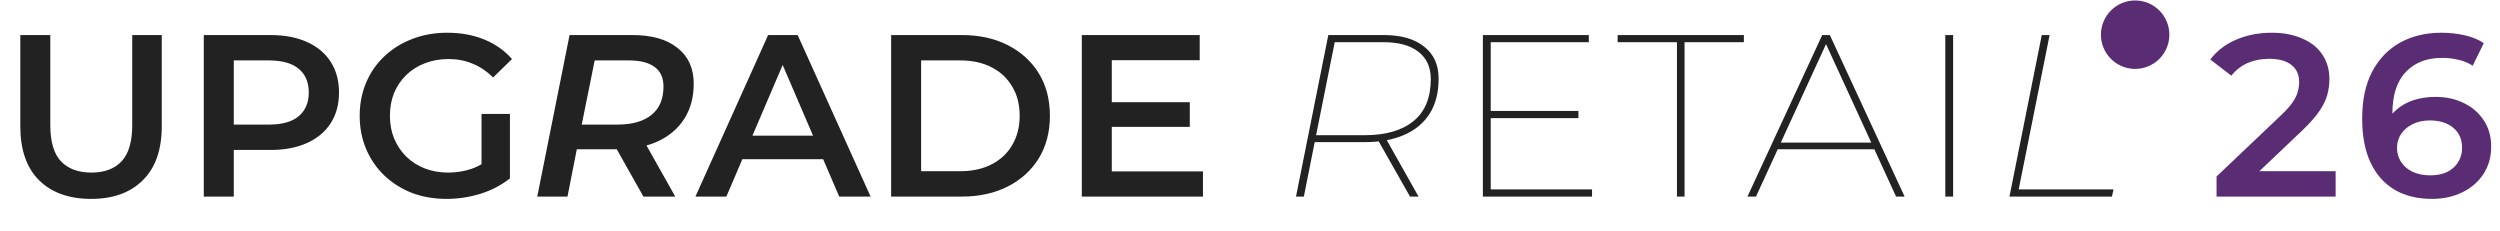 <?xml version="1.0" encoding="UTF-8"?> <svg xmlns="http://www.w3.org/2000/svg" width="585" height="54" viewBox="0 0 585 54" fill="none"><path d="M21.33 46.54C16.146 46.54 12.078 45.082 9.126 42.166C6.21 39.25 4.752 35.038 4.752 29.53V8.2H11.772V29.26C11.772 33.148 12.6 35.974 14.256 37.738C15.948 39.502 18.324 40.384 21.384 40.384C24.444 40.384 26.802 39.502 28.458 37.738C30.114 35.974 30.942 33.148 30.942 29.26V8.2H37.854V29.53C37.854 35.038 36.378 39.25 33.426 42.166C30.51 45.082 26.478 46.54 21.33 46.54ZM47.685 46V8.2H63.237C66.585 8.2 69.447 8.74 71.823 9.82C74.235 10.9 76.089 12.448 77.385 14.464C78.681 16.48 79.329 18.874 79.329 21.646C79.329 24.418 78.681 26.812 77.385 28.828C76.089 30.844 74.235 32.392 71.823 33.472C69.447 34.552 66.585 35.092 63.237 35.092H51.573L54.705 31.798V46H47.685ZM54.705 32.554L51.573 29.152H62.913C66.009 29.152 68.331 28.504 69.879 27.208C71.463 25.876 72.255 24.022 72.255 21.646C72.255 19.234 71.463 17.38 69.879 16.084C68.331 14.788 66.009 14.14 62.913 14.14H51.573L54.705 10.684V32.554ZM104.525 46.54C101.573 46.54 98.855 46.072 96.371 45.136C93.923 44.164 91.781 42.814 89.945 41.086C88.109 39.322 86.687 37.252 85.679 34.876C84.671 32.5 84.167 29.908 84.167 27.1C84.167 24.292 84.671 21.7 85.679 19.324C86.687 16.948 88.109 14.896 89.945 13.168C91.817 11.404 93.995 10.054 96.479 9.118C98.963 8.146 101.681 7.66 104.633 7.66C107.837 7.66 110.717 8.182 113.273 9.226C115.865 10.27 118.043 11.8 119.807 13.816L115.379 18.136C113.903 16.66 112.301 15.58 110.573 14.896C108.881 14.176 107.009 13.816 104.957 13.816C102.977 13.816 101.141 14.14 99.449 14.788C97.757 15.436 96.299 16.354 95.075 17.542C93.851 18.73 92.897 20.134 92.213 21.754C91.565 23.374 91.241 25.156 91.241 27.1C91.241 29.008 91.565 30.772 92.213 32.392C92.897 34.012 93.851 35.434 95.075 36.658C96.299 37.846 97.739 38.764 99.395 39.412C101.051 40.06 102.887 40.384 104.903 40.384C106.775 40.384 108.575 40.096 110.303 39.52C112.067 38.908 113.741 37.9 115.325 36.496L119.321 41.734C117.341 43.318 115.037 44.524 112.409 45.352C109.817 46.144 107.189 46.54 104.525 46.54ZM119.321 41.734L112.679 40.816V26.668H119.321V41.734ZM125.718 46L133.278 8.2H147.966C152.538 8.2 156.066 9.208 158.55 11.224C161.07 13.204 162.33 15.994 162.33 19.594C162.33 22.762 161.592 25.498 160.116 27.802C158.676 30.07 156.606 31.834 153.906 33.094C151.206 34.318 148.002 34.93 144.294 34.93H131.982L135.6 31.744L132.792 46H125.718ZM150.558 46L142.836 32.284H150.288L158.01 46H150.558ZM135.438 32.554L133.062 29.152H144.51C147.93 29.152 150.576 28.396 152.448 26.884C154.32 25.372 155.256 23.158 155.256 20.242C155.256 18.19 154.554 16.66 153.15 15.652C151.782 14.644 149.802 14.14 147.21 14.14H136.194L139.866 10.63L135.438 32.554ZM162.732 46L179.742 8.2H186.654L203.718 46H196.374L181.74 11.926H184.548L169.968 46H162.732ZM170.562 37.252L172.452 31.744H192.864L194.754 37.252H170.562ZM208.525 46V8.2H225.049C229.153 8.2 232.753 8.992 235.849 10.576C238.945 12.16 241.357 14.356 243.085 17.164C244.813 19.972 245.677 23.284 245.677 27.1C245.677 30.88 244.813 34.192 243.085 37.036C241.357 39.844 238.945 42.04 235.849 43.624C232.753 45.208 229.153 46 225.049 46H208.525ZM215.545 40.06H224.725C227.533 40.06 229.981 39.52 232.069 38.44C234.157 37.36 235.759 35.848 236.875 33.904C238.027 31.96 238.603 29.692 238.603 27.1C238.603 24.472 238.027 22.204 236.875 20.296C235.759 18.352 234.157 16.84 232.069 15.76C229.981 14.68 227.533 14.14 224.725 14.14H215.545V40.06ZM253.139 46V8.2H280.733V14.086H260.159V40.114H281.489V46H253.139ZM259.619 29.692V23.914H278.411V29.692H259.619ZM303.266 46L310.826 8.2H323.786C327.854 8.2 331.004 9.1 333.236 10.9C335.504 12.664 336.638 15.166 336.638 18.406C336.638 21.646 335.936 24.382 334.532 26.614C333.128 28.81 331.13 30.466 328.538 31.582C325.982 32.698 322.94 33.256 319.412 33.256H306.83L307.802 32.446L305.102 46H303.266ZM329.942 46L322.166 32.284H324.218L331.94 46H329.942ZM307.802 32.446L307.154 31.636H319.358C324.254 31.636 328.052 30.538 330.752 28.342C333.452 26.146 334.802 22.87 334.802 18.514C334.802 15.742 333.848 13.618 331.94 12.142C330.032 10.63 327.296 9.874 323.732 9.874H311.528L312.5 9.01L307.802 32.446ZM346.994 46V8.2H371.78V9.874H348.83V44.326H372.536V46H346.994ZM348.506 27.64V25.966H369.35V27.64H348.506ZM392.406 46V9.874H378.528V8.2H408.066V9.874H394.188V46H392.406ZM408.905 46L426.401 8.2H428.183L445.679 46H443.681L426.887 9.442H427.697L410.903 46H408.905ZM414.953 34.93L415.655 33.364H438.767L439.469 34.93H414.953ZM455.198 46V8.2H457.034V46H455.198ZM470.213 46L477.773 8.2H479.609L472.373 44.326H494.567L494.189 46H470.213Z" fill="#222222"></path><path d="M518.672 46V41.302L533.684 27.046C534.944 25.858 535.88 24.814 536.492 23.914C537.104 23.014 537.5 22.186 537.68 21.43C537.896 20.638 538.004 19.9 538.004 19.216C538.004 17.488 537.41 16.156 536.222 15.22C535.034 14.248 533.288 13.762 530.984 13.762C529.148 13.762 527.474 14.086 525.962 14.734C524.486 15.382 523.208 16.372 522.128 17.704L517.214 13.924C518.69 11.944 520.67 10.414 523.154 9.334C525.674 8.218 528.482 7.66 531.578 7.66C534.314 7.66 536.69 8.11 538.706 9.01C540.758 9.874 542.324 11.116 543.404 12.736C544.52 14.356 545.078 16.282 545.078 18.514C545.078 19.738 544.916 20.962 544.592 22.186C544.268 23.374 543.656 24.634 542.756 25.966C541.856 27.298 540.542 28.792 538.814 30.448L525.908 42.706L524.45 40.06H546.536V46H518.672ZM569.11 46.54C565.69 46.54 562.756 45.82 560.308 44.38C557.86 42.904 555.988 40.78 554.692 38.008C553.396 35.236 552.748 31.816 552.748 27.748C552.748 23.428 553.522 19.774 555.07 16.786C556.654 13.798 558.832 11.53 561.604 9.982C564.412 8.434 567.634 7.66 571.27 7.66C573.178 7.66 574.996 7.858 576.724 8.254C578.488 8.65 579.982 9.262 581.206 10.09L578.614 15.382C577.57 14.698 576.436 14.23 575.212 13.978C574.024 13.69 572.764 13.546 571.432 13.546C567.868 13.546 565.042 14.644 562.954 16.84C560.866 19.036 559.822 22.276 559.822 26.56C559.822 27.244 559.84 28.054 559.876 28.99C559.912 29.89 560.038 30.808 560.254 31.744L558.094 29.368C558.742 27.892 559.624 26.668 560.74 25.696C561.892 24.688 563.242 23.932 564.79 23.428C566.374 22.924 568.084 22.672 569.92 22.672C572.404 22.672 574.618 23.158 576.562 24.13C578.506 25.066 580.054 26.416 581.206 28.18C582.358 29.908 582.934 31.942 582.934 34.282C582.934 36.766 582.322 38.926 581.098 40.762C579.874 42.598 578.218 44.02 576.13 45.028C574.042 46.036 571.702 46.54 569.11 46.54ZM568.732 41.032C570.172 41.032 571.45 40.78 572.566 40.276C573.682 39.736 574.546 38.98 575.158 38.008C575.806 37.036 576.13 35.902 576.13 34.606C576.13 32.626 575.446 31.06 574.078 29.908C572.71 28.756 570.874 28.18 568.57 28.18C567.058 28.18 565.726 28.468 564.574 29.044C563.458 29.584 562.558 30.34 561.874 31.312C561.226 32.284 560.902 33.4 560.902 34.66C560.902 35.812 561.208 36.874 561.82 37.846C562.432 38.818 563.314 39.592 564.466 40.168C565.654 40.744 567.076 41.032 568.732 41.032Z" fill="#592C74"></path><circle cx="499.623" cy="8.117" r="8.006" fill="#592C74"></circle></svg> 